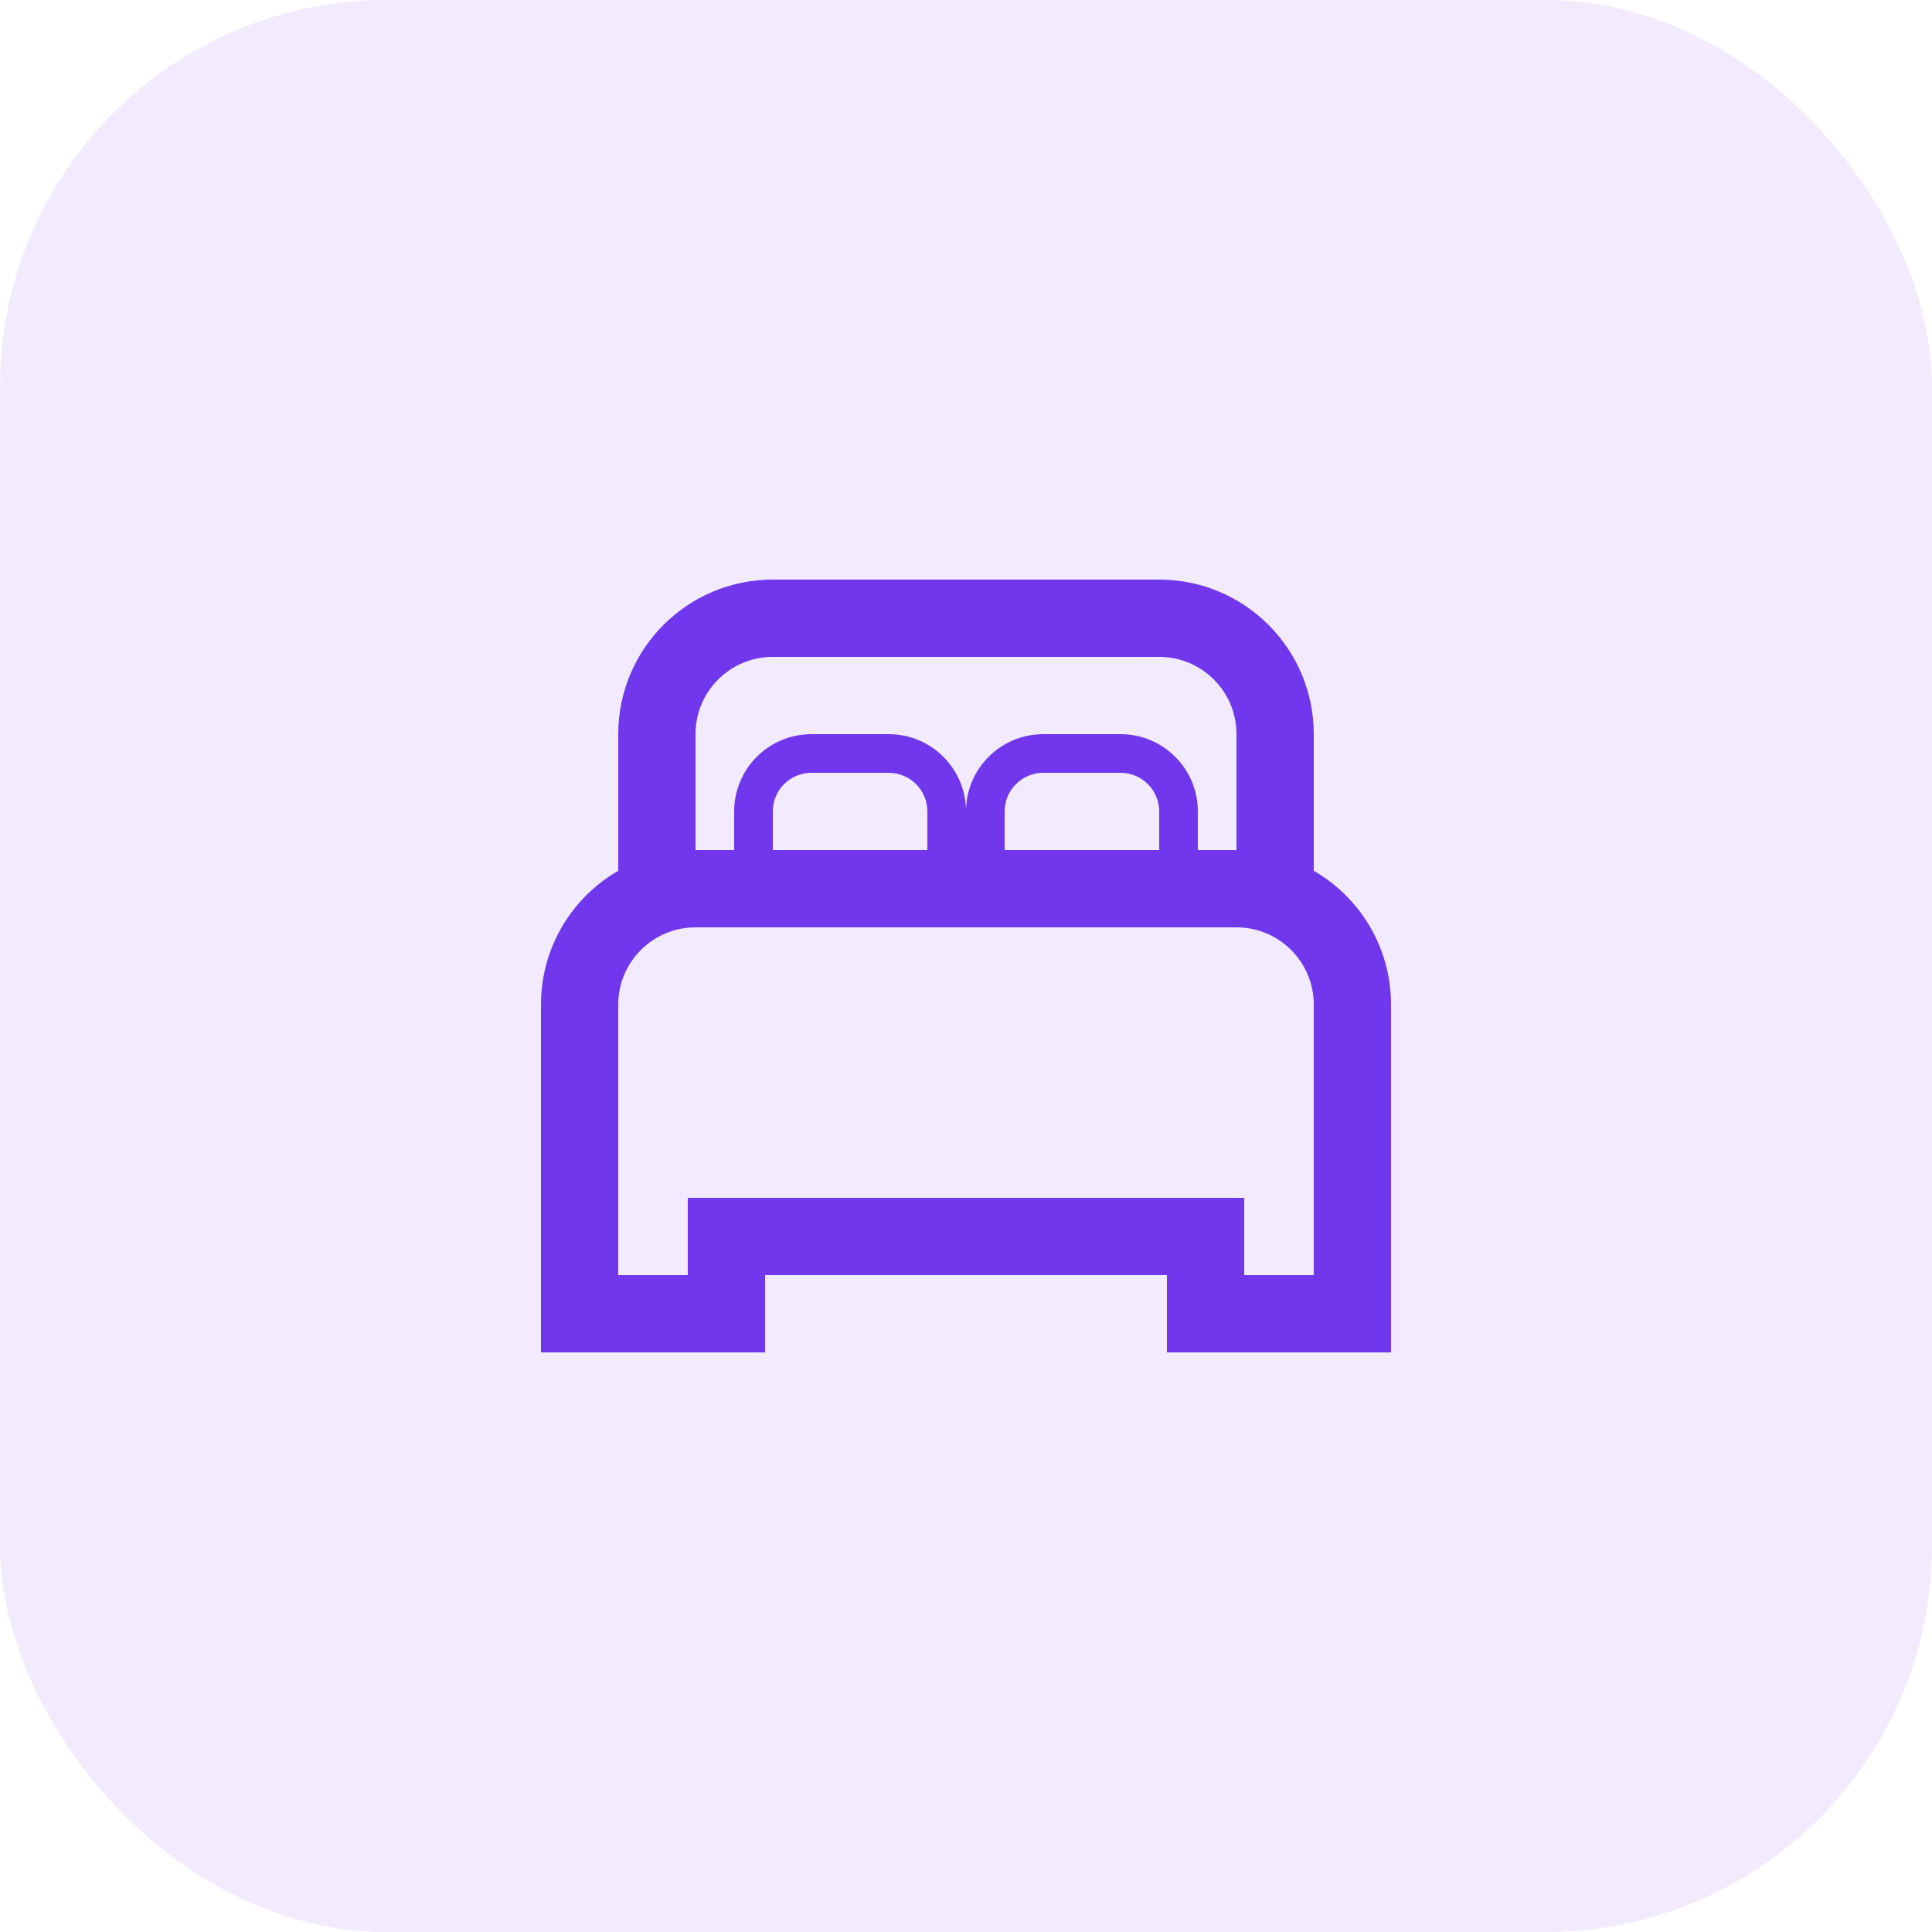 <?xml version="1.0" encoding="UTF-8"?>
<svg xmlns="http://www.w3.org/2000/svg" width="50" height="50" viewBox="0 0 50 50" fill="none">
  <rect width="50" height="50" rx="10" fill="#7037ED" fill-opacity="0.1"></rect>
  <path fill-rule="evenodd" clip-rule="evenodd" d="M34 22.535V19C34 16.791 32.209 15 30 15H20C17.791 15 16 16.791 16 19V22.535C14.804 23.227 14 24.519 14 26V35H19.8V33H30.2V35H36V26C36 24.519 35.196 23.227 34 22.535ZM18 22H19V21C19 19.895 19.895 19 21 19H23C24.105 19 25 19.895 25 21C25 19.895 25.895 19 27 19H29C30.105 19 31 19.895 31 21V22H32V19C32 17.895 31.105 17 30 17H20C18.895 17 18 17.895 18 19V22ZM30 22V21C30 20.448 29.552 20 29 20H27C26.448 20 26 20.448 26 21V22H30ZM24 22V21C24 20.448 23.552 20 23 20H21C20.448 20 20 20.448 20 21V22H24ZM18 24C16.895 24 16 24.895 16 26V33H17.8V31H32.2V33H34V26C34 24.895 33.105 24 32 24H18Z" fill="#7037ED"></path>
</svg>
